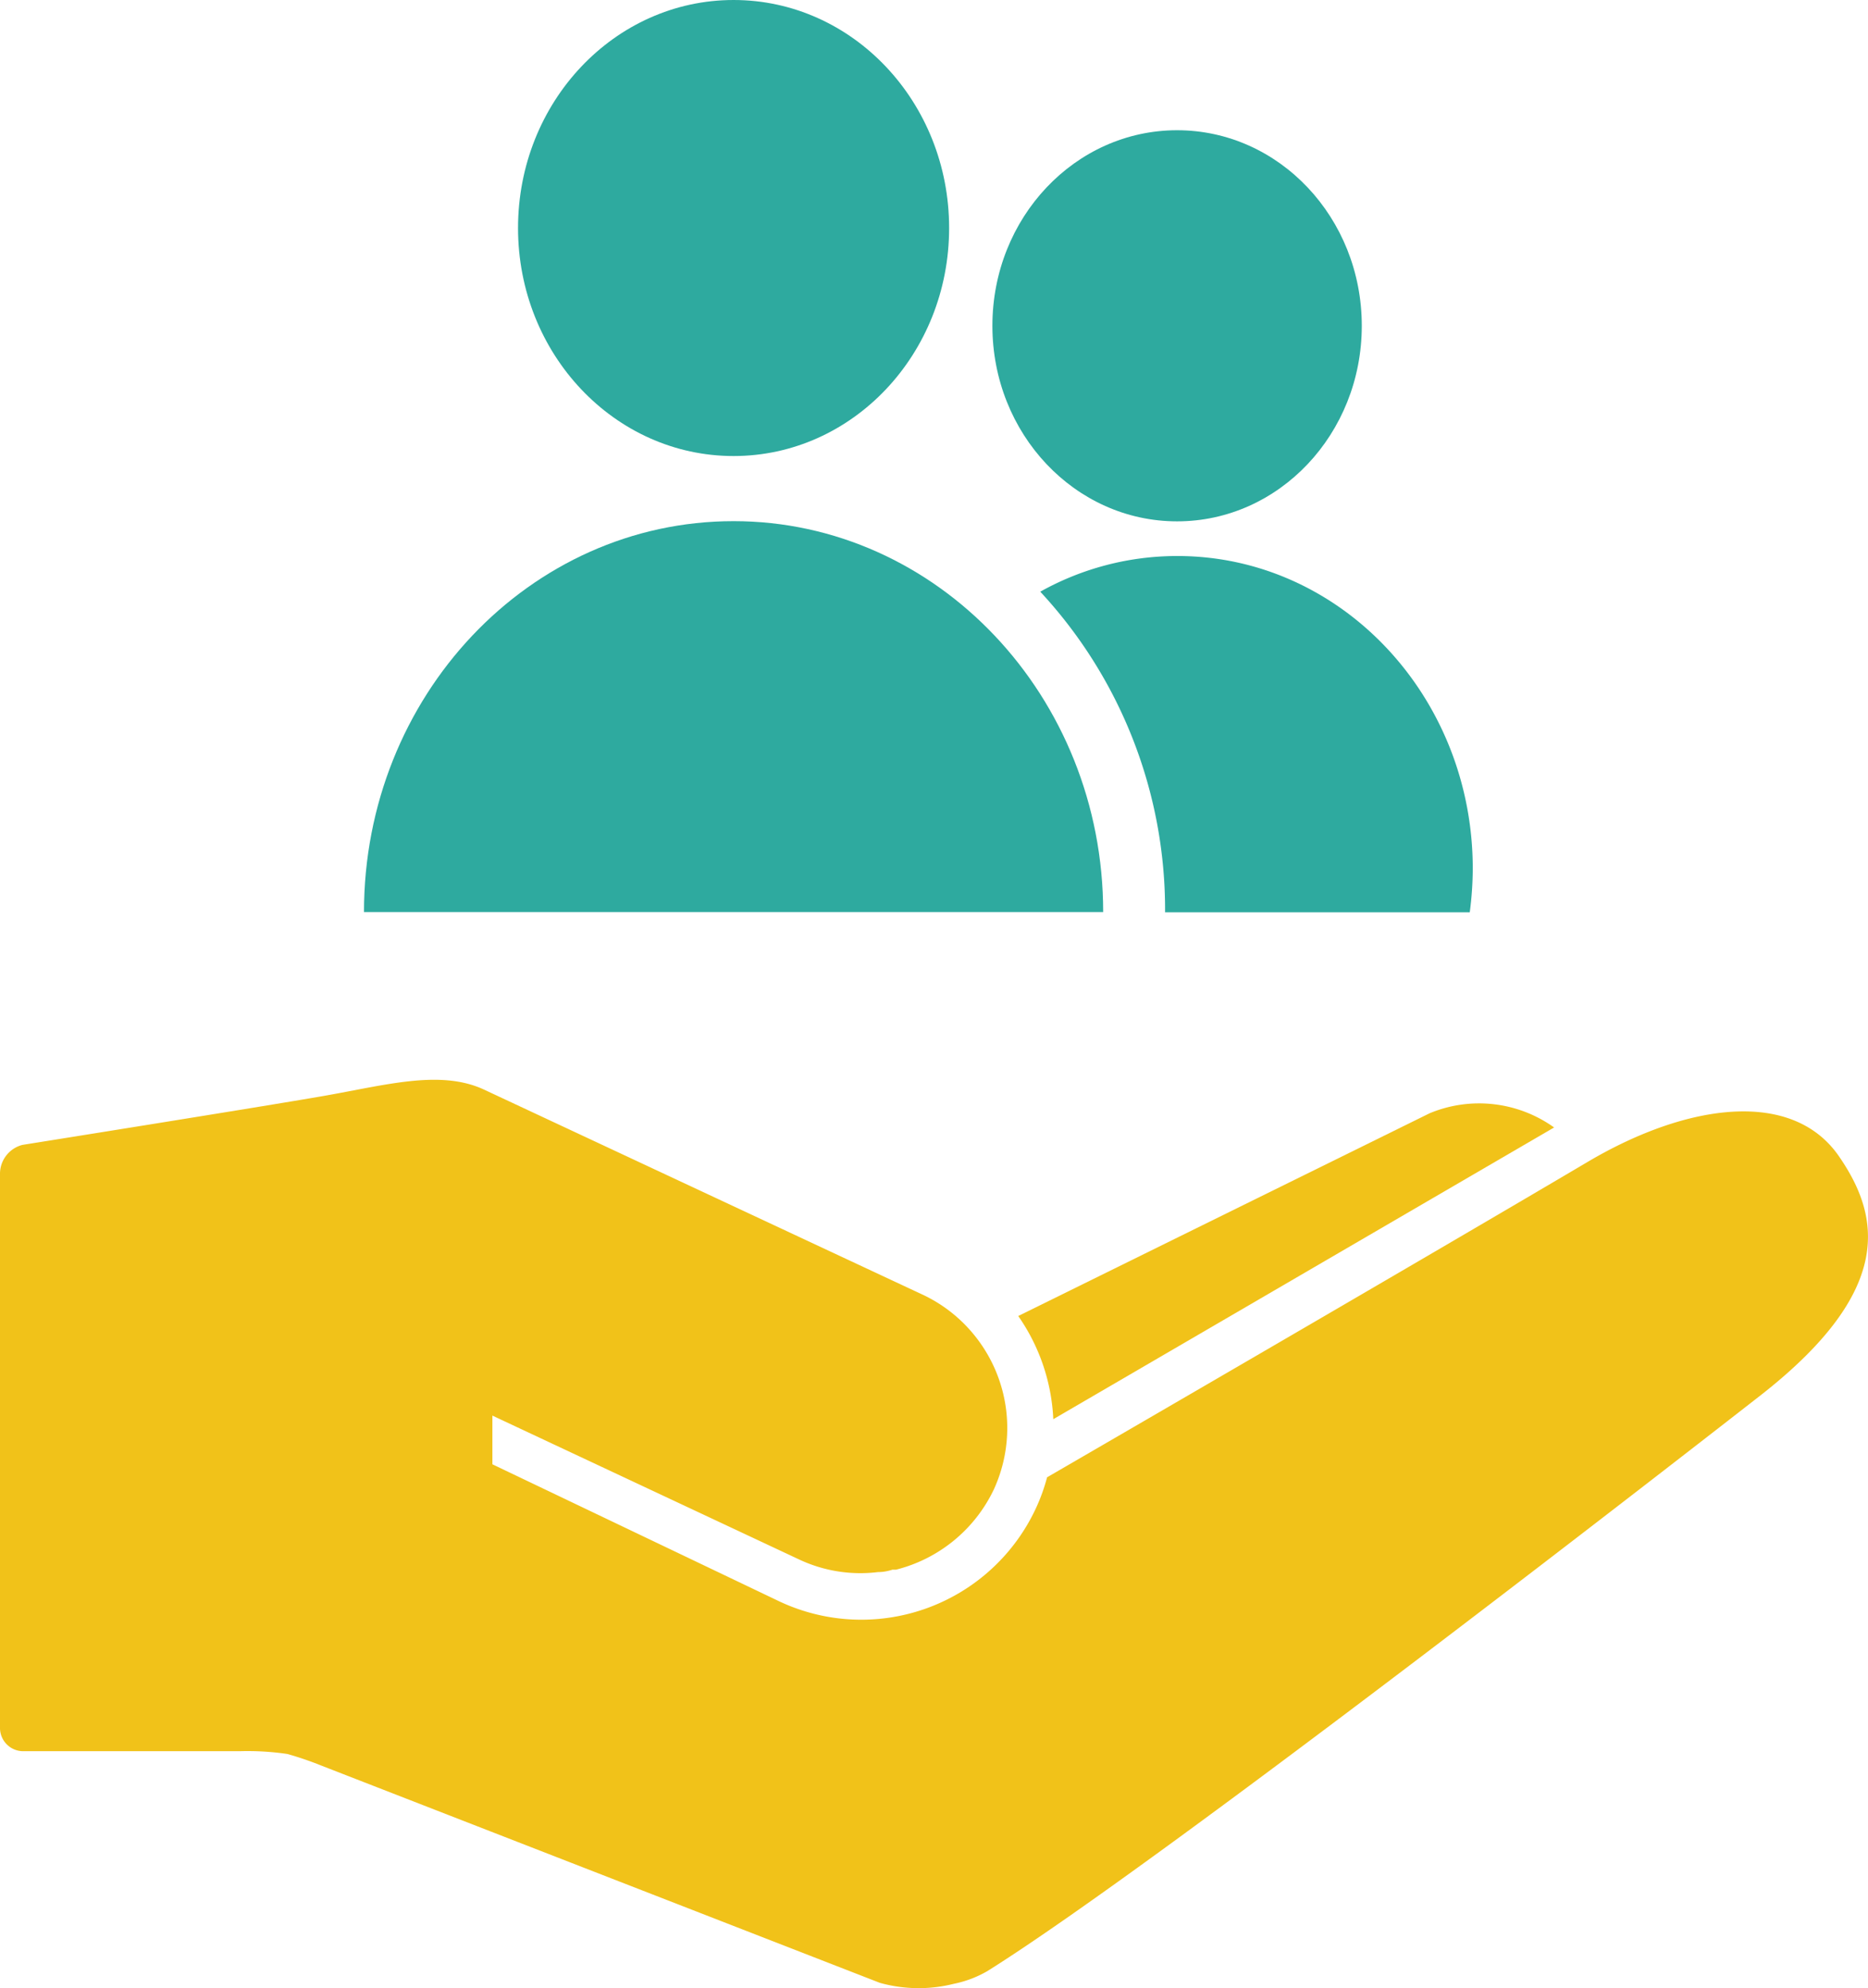 <svg xmlns="http://www.w3.org/2000/svg" width="93.25" height="99.23" viewBox="0 0 93.25 99.23"><path d="M56.05,65.85A9.76,9.76,0,0,1,57.8,71l25-14.56a6.43,6.43,0,0,0-6.21-.71Z" transform="translate(-5.22 -0.17)" fill="#f1c219"/><path d="M97,57.85c-2.32-3.32-7.53-2.64-12.51.3-8.54,5.05-27,15.75-27,15.75a9.31,9.31,0,0,1-.56,1.55A9.61,9.61,0,0,1,44.14,80.1L29.8,73.25V70.82L45.11,78a7.18,7.18,0,0,0,3.94.63q.36,0,.72-.12l.18,0a7.41,7.41,0,0,0,4.88-4,7.35,7.35,0,0,0-.89-7.6,7.31,7.31,0,0,0-2.65-2.12L29.36,54.54c-2.18-1-4.9-.21-8,.33S6.34,57.31,6.34,57.31a1.49,1.49,0,0,0-1.12,1.4V86.42a1.16,1.16,0,0,0,1.15,1.15H17.19a13.52,13.52,0,0,1,2.38.14,16.46,16.46,0,0,1,1.67.57l27.9,10.85a7.21,7.21,0,0,0,3.69.05,5.53,5.53,0,0,0,1.67-.63c8.72-5.45,35.63-26.42,38.58-28.72C99.85,64.55,99.08,60.85,97,57.85Z" transform="translate(-5.22 -0.17)" fill="#f1c219"/><path d="M41.84,26.18c-10.19,0-18.45,8.74-18.45,19.51h36.9C60.29,34.92,52,26.18,41.84,26.18Z" transform="translate(-5.22 -0.17)" fill="#2eaa9f"/><ellipse cx="58.76" cy="16.26" rx="9.22" ry="9.76" fill="#2eaa9f"/><path d="M64,27.92a14,14,0,0,0-6.85,1.78,23.33,23.33,0,0,1,6.23,16H78.59a17.19,17.19,0,0,0,.15-2.17C78.74,34.9,72.13,27.92,64,27.92Z" transform="translate(-5.22 -0.17)" fill="#2eaa9f"/><ellipse cx="36.62" cy="11.38" rx="10.76" ry="11.38" fill="#2eaa9f"/></svg>